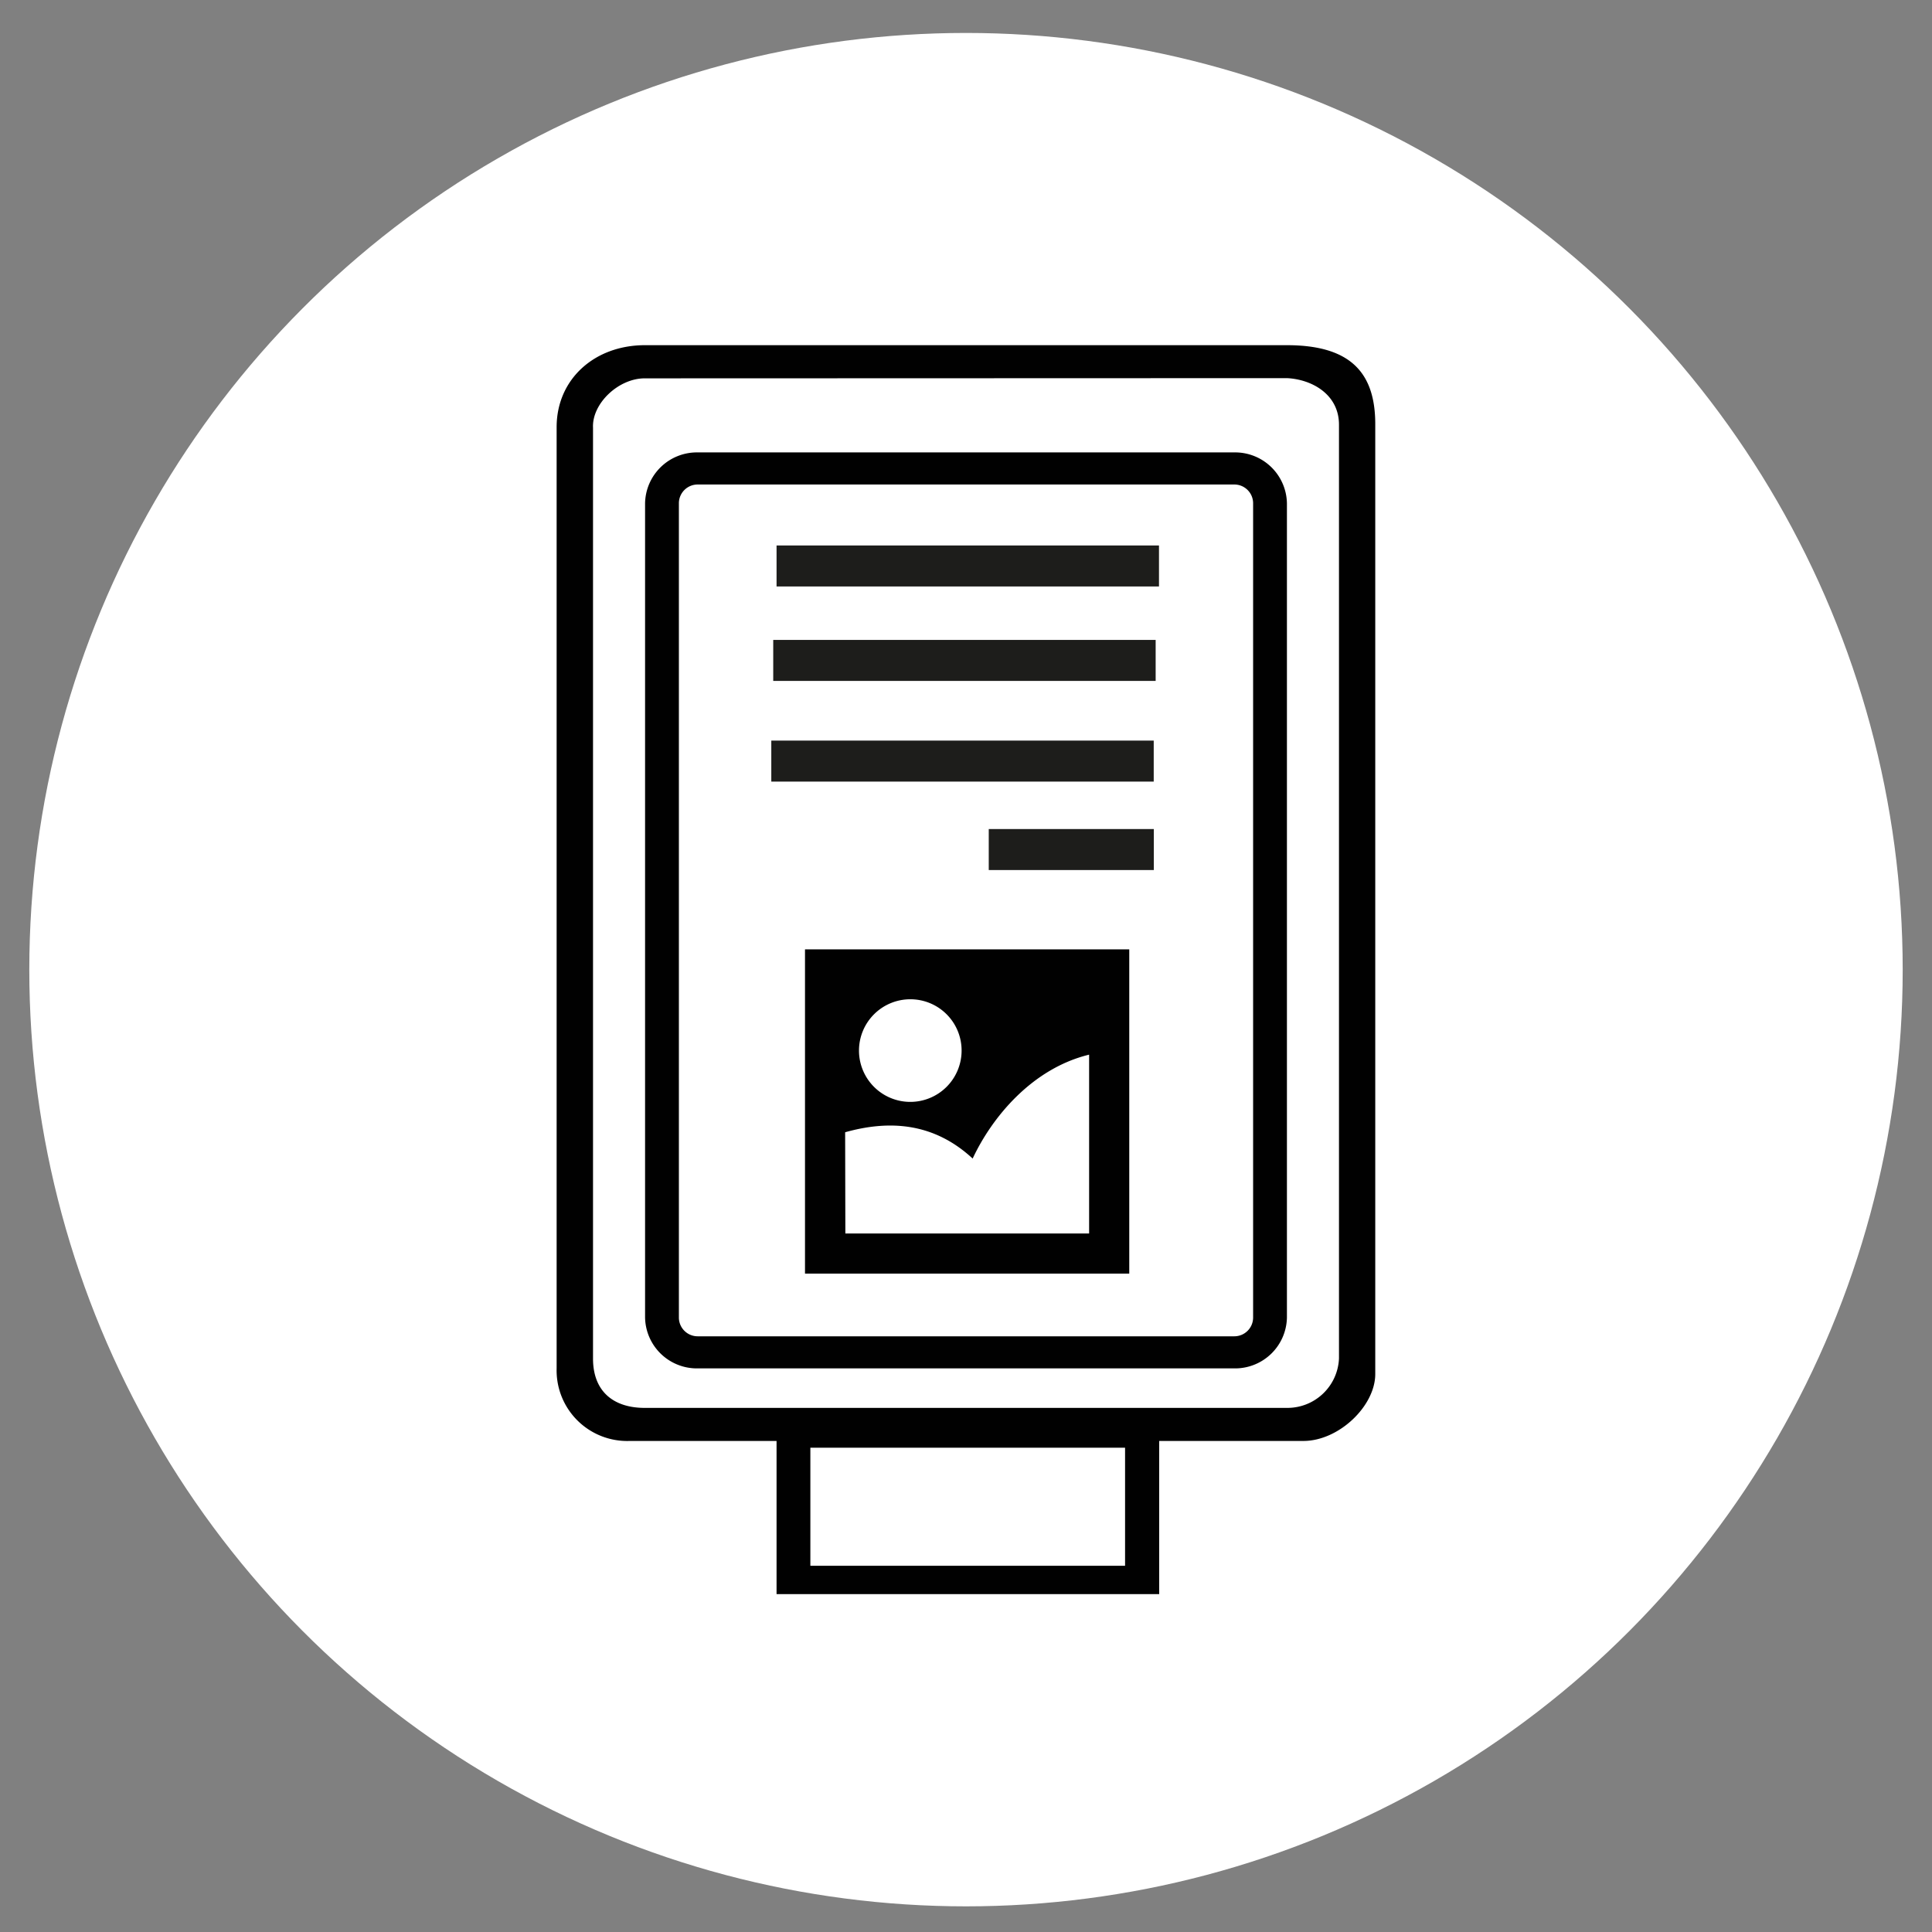 <svg id="Capa_1" data-name="Capa 1" xmlns="http://www.w3.org/2000/svg" viewBox="0 0 180 180"><rect x="0" y="0" width="180" height="180" fill="#808080" stroke="none"/><defs><style>.cls-1{fill:#fff;}.cls-2{fill:#010101;}.cls-3{fill:#1d1d1b;}</style></defs><title>iconos-soportes</title><circle class="cls-1" cx="90" cy="90.34" r="87.27"/><path class="cls-2" d="M121.44,134.25H58.69a6.58,6.58,0,0,1-6.83-6.77V39.8c0-4.5,3.56-7.64,8.22-7.64h59.82c5.94,0,8.23,2.58,8.23,7.36V128C128.14,131,124.73,134.25,121.44,134.25Zm-61.37-99c-2.47,0-4.93,2.37-4.82,4.6v86.72c0,3.09,1.93,4.6,4.82,4.6h59.86a4.81,4.81,0,0,0,4.82-4.6v-87c0-2.81-2.49-4.22-4.84-4.34Z"/><path class="cls-2" d="M115,127.49H65a4.83,4.83,0,0,1-4.9-4.74V46.88A4.83,4.83,0,0,1,65,42.15h50a4.83,4.83,0,0,1,4.9,4.74v75.87A4.83,4.83,0,0,1,115,127.49ZM65,45.14a1.75,1.75,0,0,0-1.75,1.74v75.87A1.75,1.75,0,0,0,65,124.5h50a1.75,1.75,0,0,0,1.75-1.74V46.88A1.75,1.75,0,0,0,115,45.14Z"/><path class="cls-2" d="M108,148.52H72.35V132.28H108ZM75.5,145.88h29.32v-11H75.5Z"/><rect class="cls-3" x="72.35" y="50.82" width="35.63" height="3.82"/><rect class="cls-3" x="72.04" y="59.62" width="35.63" height="3.82"/><rect class="cls-3" x="71.86" y="69" width="35.63" height="3.82"/><rect class="cls-3" x="92.12" y="77.24" width="15.38" height="3.82"/><path class="cls-2" d="M75,118.66h30.21V88.45H75Zm9.81-25.56a4.77,4.77,0,0,1,4.78,4.78,4.78,4.78,0,1,1-4.78-4.78Zm-6.07,12.39c4.13-1.16,8.26-.9,11.88,2.45,1.81-3.87,5.55-8.39,10.85-9.68v16.66H78.76Z"/></svg>